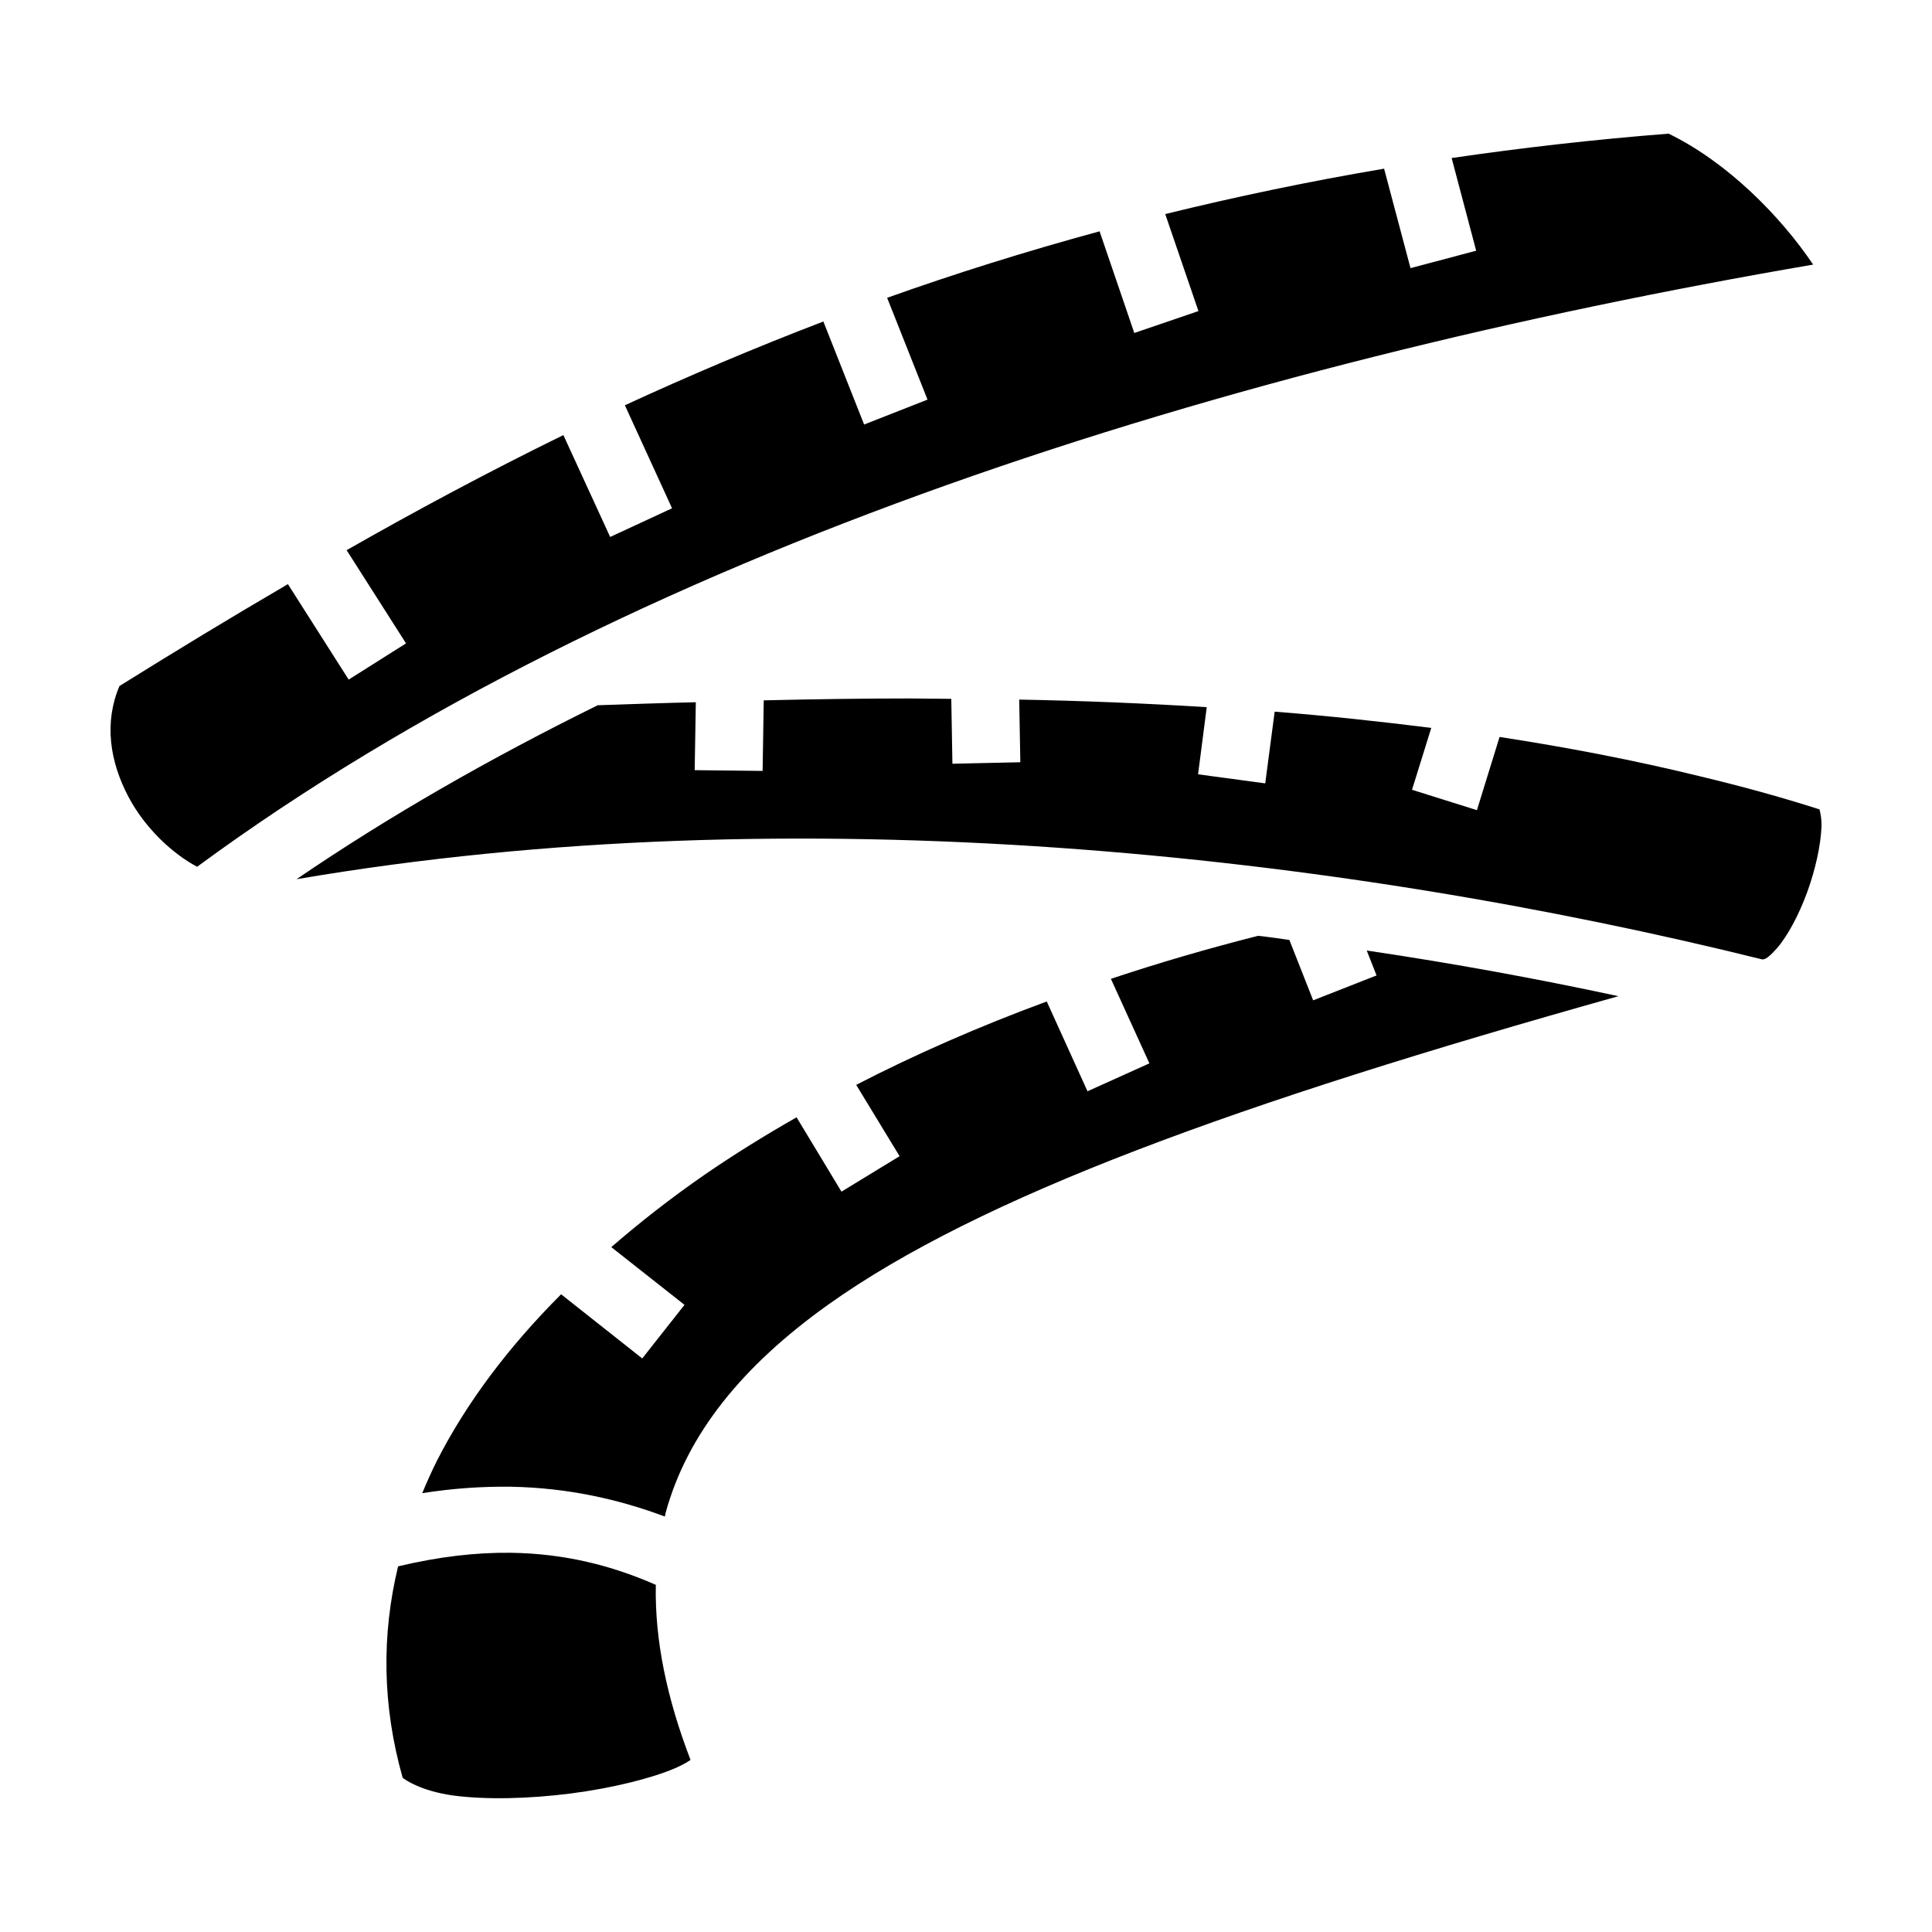 <svg xmlns="http://www.w3.org/2000/svg" viewBox="0 0 512 512"><path fill="#000" d="M442.2 35.42c-19.9 1.56-39 3.76-57.5 6.46l6.5 24.56-8.7 2.31-8.7 2.31-7-26.36c-20.1 3.4-39.4 7.46-58 12.03l8.8 25.71-17 5.8-9.2-26.94c-19.6 5.34-38.4 11.23-56.3 17.62l10.7 26.98-16.8 6.6-10.8-27.3c-18.3 7.01-35.9 14.49-52.6 22.2l12.5 27.3-16.4 7.6-12.4-27c-20.2 9.9-39.2 20.1-57.44 30.5l15.74 24.7-15.2 9.6-16.1-25.3c-15.41 9-30.36 18.1-44.64 27-4.13 9.7-2.57 20 2.4 29.4 4.45 8.4 11.77 15.1 18.18 18.5C165.9 146.1 325.8 96.65 480.5 70.12c-8.6-12.79-22.7-27.12-38.3-34.7zM241 185.1c-12.8 0-25.7.2-38.6.5l-.3 18.7-18-.2.3-18c-8.7.2-17.3.5-26 .8-28.4 14-55.2 29.3-79.82 46.1 132.82-22.7 276.22-6.6 388.62 21.3l-.1-.1c.2.1 1.1.2 3.8-2.9 2.8-3.2 5.8-8.8 8-14.8s3.6-12.5 3.8-17.2c.1-2.3-.3-3.9-.5-4.8-10.3-3.3-20.9-6.2-31.8-8.8-17.1-4.2-34.8-7.6-53-10.4l-6 19.4-8.6-2.7-8.6-2.7 5.1-16.4c-13.6-1.7-27.4-3.2-41.5-4.3l-2.5 19-17.8-2.4 2.3-17.8c-16.3-1-32.9-1.7-49.7-2l.3 16.6-18 .4-.3-17.2c-3.7 0-7.4-.1-11.1-.1zm92.4 62.9c-13.4 3.4-26.4 7.2-39 11.4l10.2 22.4-16.4 7.4-10.8-23.8c-17.9 6.6-34.8 14-50.5 22.1l11.5 18.9-15.4 9.4-11.9-19.7c-8.6 4.9-16.8 10-24.5 15.3-8.8 6.1-17 12.5-24.6 19.1l19.4 15.3-11.2 14.2-21.5-17c-14 14-25.1 28.8-32.9 44.1-1.4 2.8-2.7 5.7-3.9 8.6 8.3-1.3 16.1-1.8 23.6-1.7 15 .3 28.4 3.3 40.7 7.9.1-.3.1-.7.2-1 5.7-20.8 20.2-38.8 43-55.1 40.3-28.7 108.3-53.4 209.5-81.8-21.4-4.6-43.7-8.7-66.7-12.1l2.6 6.6-16.8 6.6-6.3-16c-2.8-.4-5.5-.8-8.3-1.1zM135.3 411.5c-9.1-.1-18.9 1-29.8 3.6-4.4 18.2-4.2 36.9 1.2 56 .5.5 4.8 3.5 13.2 4.7 8.8 1.2 20.3.9 31.3-.5 10.9-1.4 21.4-4 27.7-6.7 1.8-.8 3.1-1.5 4.1-2.2-6.3-16.4-9.5-31.8-9.2-46.4-11.6-5.1-24.1-8.3-38.5-8.5z"/></svg>
